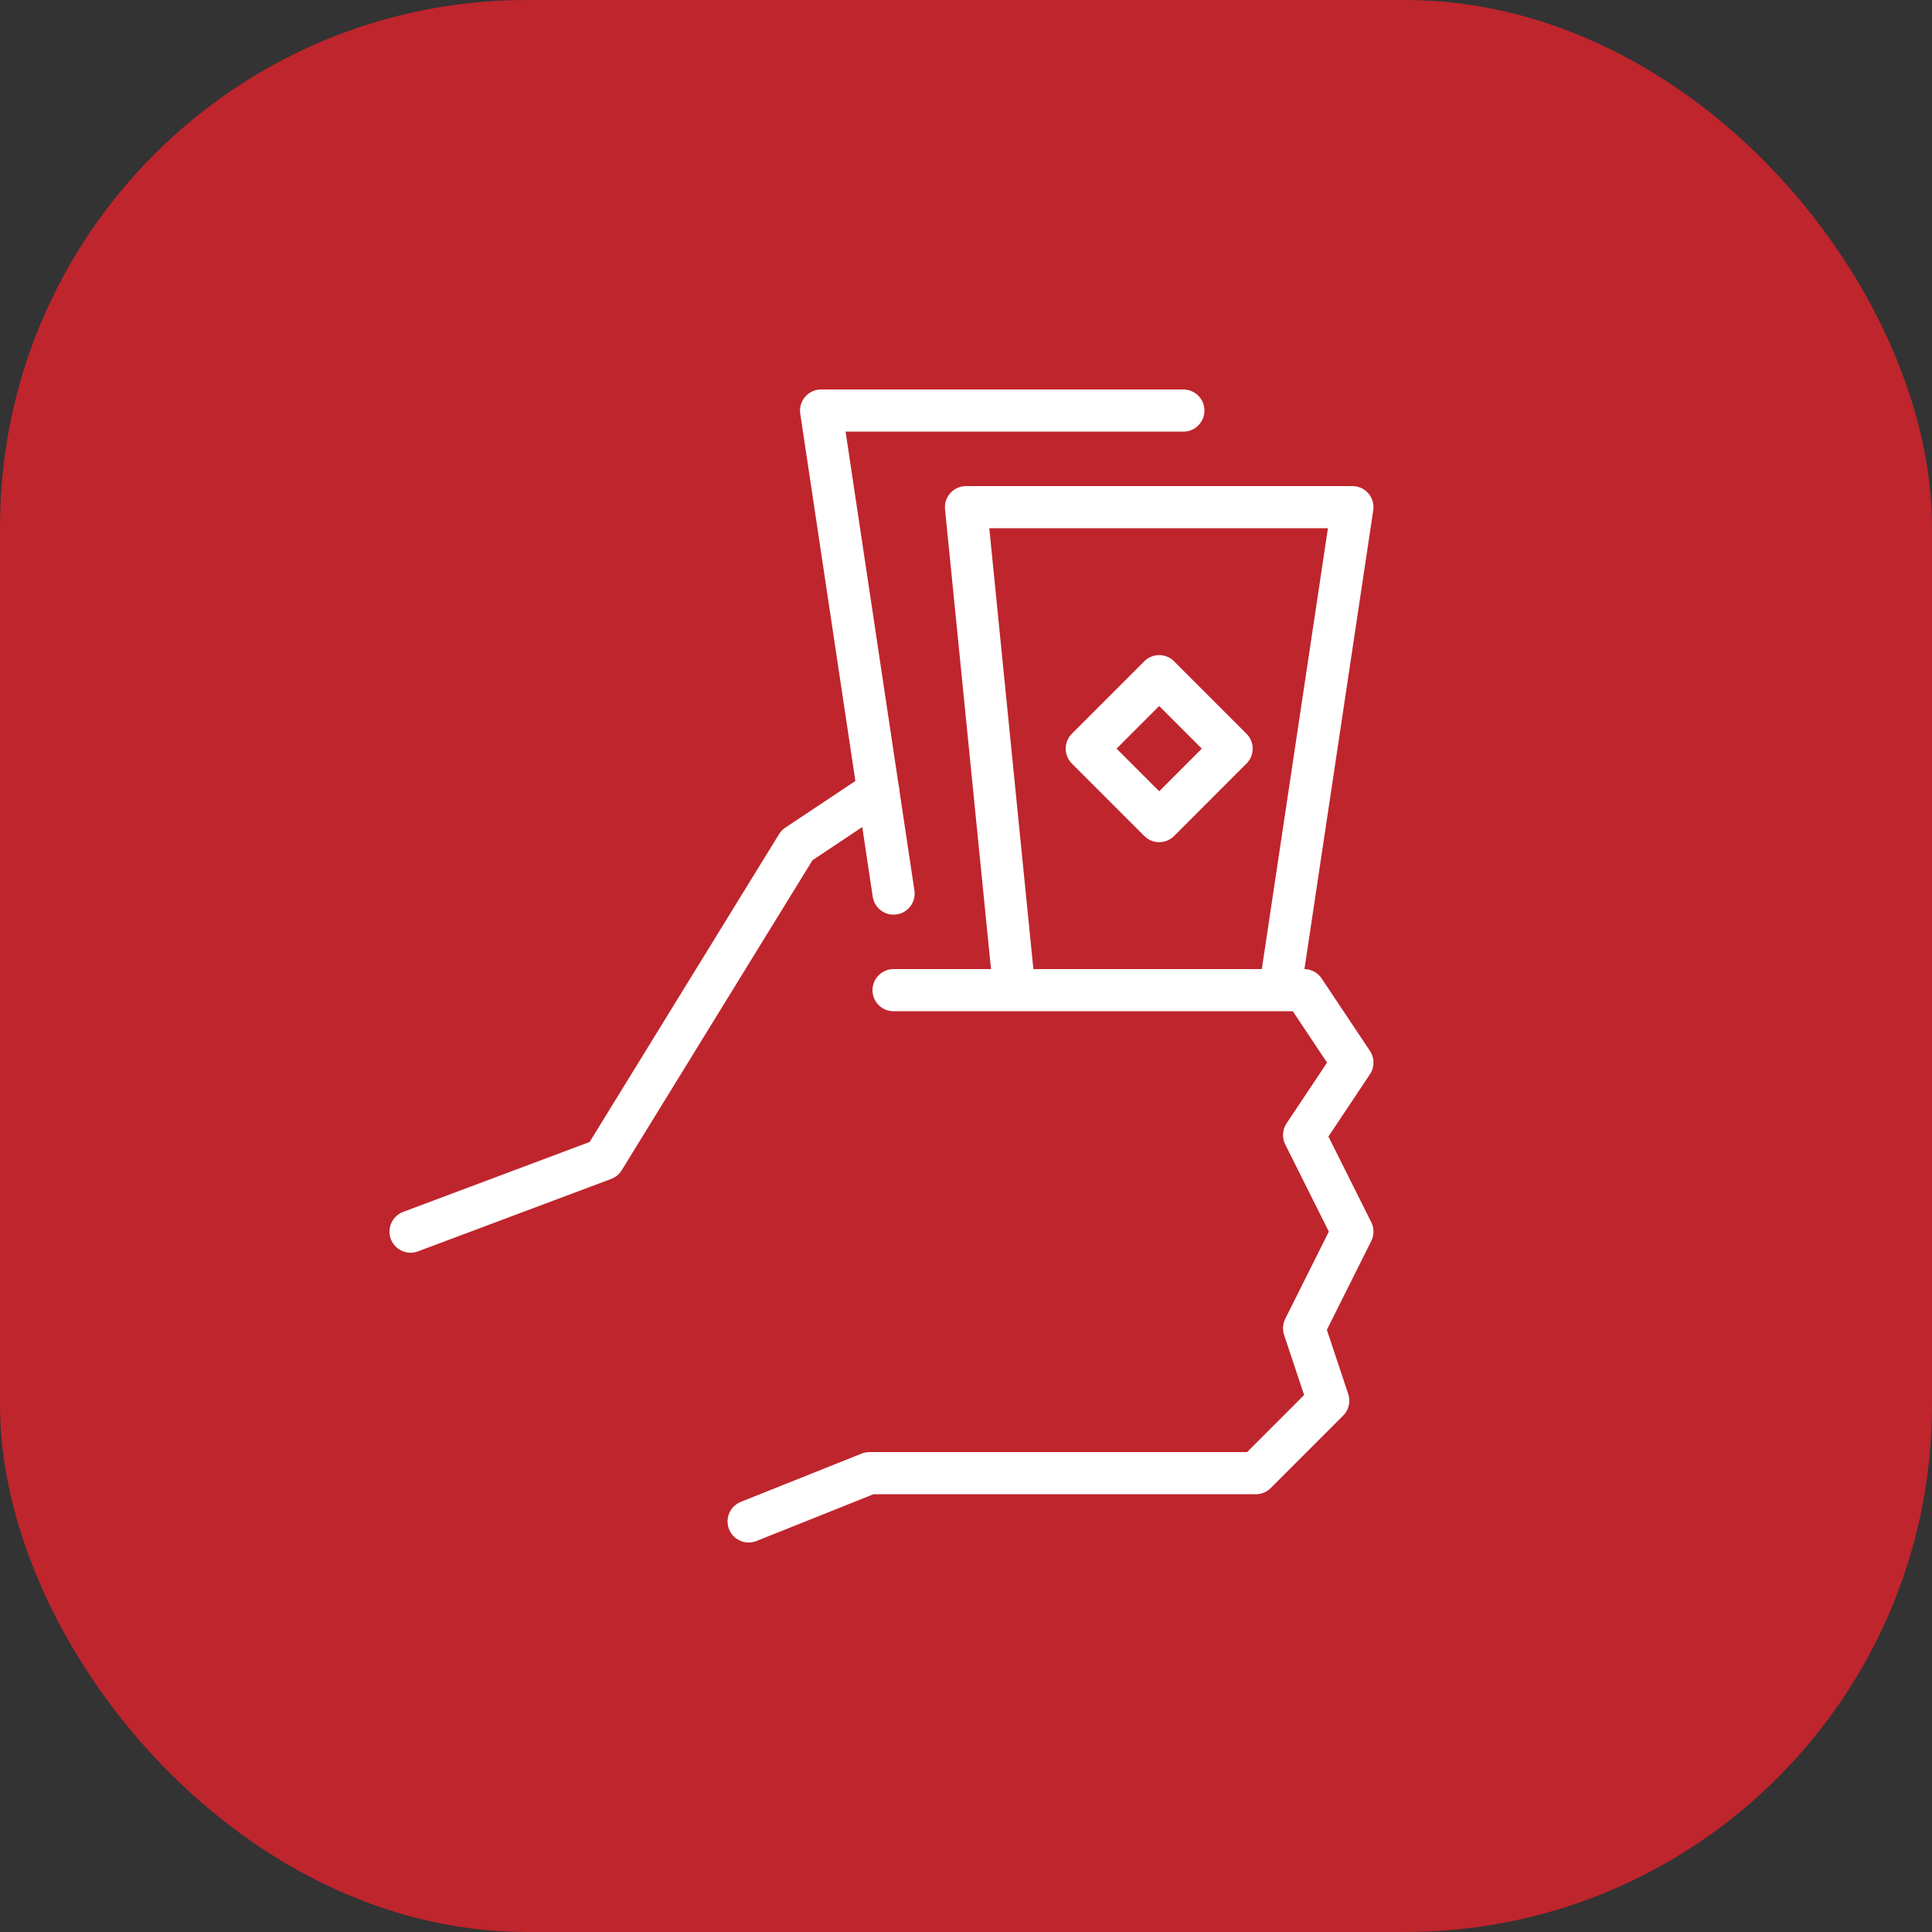 <?xml version="1.0" encoding="UTF-8"?> <svg xmlns="http://www.w3.org/2000/svg" width="55" height="55" viewBox="0 0 55 55" fill="none"><rect x="0" y="0" width="55" height="55" fill="#333333" stroke="none"/><rect width="55" height="55" rx="15" fill="#BF252D"></rect><path d="M25.438 25.438L23.375 11.688H33.688" stroke="white" stroke-width="1.2" stroke-miterlimit="10" stroke-linecap="round" stroke-linejoin="round"></path><path d="M28.875 28.188L27.5 14.438H38.5L36.438 28.188M21.312 43.312L24.75 41.938H35.75L37.812 39.875L37.125 37.812L38.5 35.062L37.125 32.312L38.5 30.25L37.125 28.188H25.438M11.688 35.062L17.188 33L22.688 24.062L25 22.521" stroke="white" stroke-width="1.2" stroke-miterlimit="10" stroke-linecap="round" stroke-linejoin="round"></path><path d="M33 19.25L30.938 21.312L33 23.375L35.061 21.312L32.999 19.25H33Z" stroke="white" stroke-width="1.2" stroke-miterlimit="10" stroke-linecap="round" stroke-linejoin="round"></path></svg> 